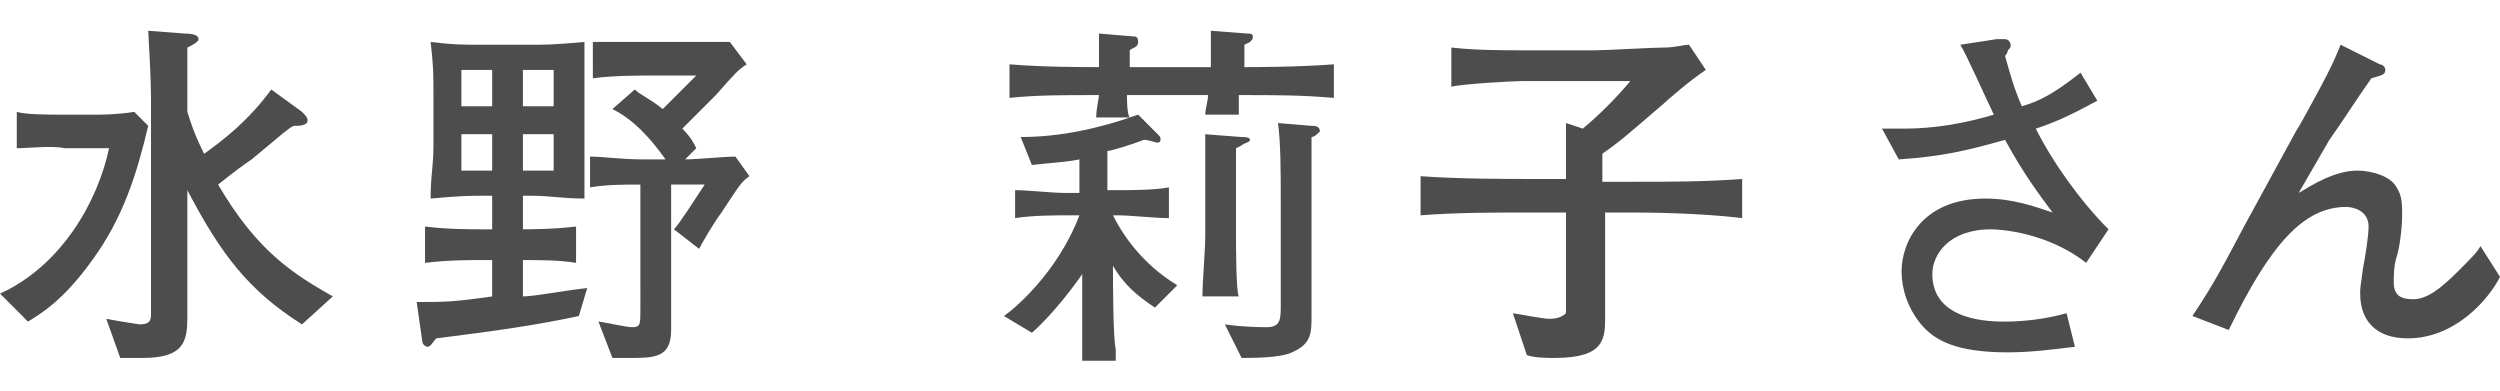 <?xml version="1.0" encoding="utf-8"?>
<!-- Generator: Adobe Illustrator 26.2.1, SVG Export Plug-In . SVG Version: 6.00 Build 0)  -->
<svg version="1.1" id="レイヤー_1" xmlns="http://www.w3.org/2000/svg" xmlns:xlink="http://www.w3.org/1999/xlink" x="0px"
	 y="0px" viewBox="0 0 89.4 14" style="enable-background:new 0 0 89.4 14;" xml:space="preserve">
<style type="text/css">
	.st0{fill:#4D4D4D;}
</style>
<g id="a">
</g>
<g id="b">
	<g id="c">
		<path class="st0" d="M3.3,9.3c-1,1.4-1.8,1.9-2.3,2.2l-1-1c2.2-1,3.5-3.3,3.9-5.2H2.3C1.9,5.2,1,5.3,0.6,5.3V4
			c0.3,0.1,1.2,0.1,1.5,0.1h1.4c0.1,0,0.7,0,1.3-0.1l0.5,0.5C4.9,6.2,4.4,7.8,3.3,9.3L3.3,9.3z M10.8,11.6c-1.9-1.2-2.9-2.5-4.1-4.8
			v1.3c0,0.2,0,0.4,0,1.5c0,0.3,0,1.5,0,1.7c0,0.9-0.1,1.5-1.6,1.5c-0.3,0-0.6,0-0.8,0l-0.5-1.4C4.3,11.5,5,11.6,5,11.6
			c0.4,0,0.4-0.2,0.4-0.4V4.1c0-1,0-1.2-0.1-3l1.3,0.1c0.1,0,0.5,0,0.5,0.2c0,0.1-0.2,0.2-0.4,0.3C6.7,3.1,6.7,3.5,6.7,4
			c0.1,0.3,0.2,0.7,0.6,1.5c0.7-0.5,1.6-1.2,2.4-2.3l1.1,0.8C10.9,4.1,11,4.2,11,4.3c0,0.2-0.3,0.2-0.5,0.2C10.3,4.6,10.2,4.7,9,5.7
			C8.7,5.9,8.3,6.2,7.8,6.6c1.4,2.4,2.7,3.2,4.1,4L10.8,11.6L10.8,11.6z"/>
		<path class="st0" d="M20.7,11.3c-1.4,0.3-2.7,0.5-5.1,0.8c-0.1,0.1-0.2,0.3-0.3,0.3c-0.1,0-0.2-0.1-0.2-0.2l-0.2-1.4
			c1,0,1.3,0,2.7-0.2V9.3h-0.4c-0.4,0-1.2,0-2,0.1V8.1c0.8,0.1,1.6,0.1,2,0.1h0.4V7h-0.3c-0.5,0-0.8,0-1.9,0.1
			c0-0.9,0.1-1.1,0.1-1.9V3.4c0-0.8,0-1-0.1-1.9c0.8,0.1,1.1,0.1,1.9,0.1H19c0.5,0,0.8,0,1.9-0.1c0,0.9,0,1.1,0,1.9v1.8
			c0,0.8,0,1,0,1.9C20.1,7.1,19.7,7,19,7h-0.3v1.2c0.2,0,1.1,0,1.9-0.1v1.3c-0.6-0.1-1.3-0.1-1.9-0.1v1.3c0.4,0,1.4-0.2,2.3-0.3
			L20.7,11.3L20.7,11.3z M17.6,2.5h-1.1v1.3h1.1V2.5z M17.6,4.8h-1.1v1.3h1.1V4.8z M19.8,2.5h-1.1v1.3h1.1V2.5z M19.8,4.8h-1.1v1.3
			h1.1V4.8z M25.8,7.6C25.5,8,25.1,8.7,25,8.9l-0.9-0.7c0.2-0.2,0.7-1,1.1-1.6H24v5.2c0,1-0.6,1-1.5,1c-0.2,0-0.3,0-0.6,0l-0.5-1.3
			c0.1,0,1,0.2,1.2,0.2c0.3,0,0.3-0.1,0.3-0.6V6.6c-0.6,0-1.2,0-1.8,0.1V5.6c0.5,0,1.1,0.1,1.9,0.1h0.8c-0.5-0.7-1.1-1.4-1.9-1.8
			l0.8-0.7c0.2,0.2,0.5,0.3,1,0.7c0.9-0.9,1-1,1.2-1.2h-1.4c-0.6,0-1.6,0-2.3,0.1V1.5c0.5,0,0.9,0,1.7,0h1.7c0.7,0,1.2,0,1.5,0
			l0.6,0.8c-0.3,0.2-0.4,0.3-1.1,1.1c-0.1,0.1-0.8,0.8-1.2,1.2c0.3,0.3,0.4,0.5,0.5,0.7l-0.4,0.4c0.4,0,1.4-0.1,1.8-0.1l0.5,0.7
			C26.5,6.5,26.4,6.7,25.8,7.6L25.8,7.6z"/>
		<path class="st0" d="M44.3,3.4c0,0.2,0,0.5,0,0.7h-1.2c0-0.2,0.1-0.5,0.1-0.7h-2.9c0,0.1,0,0.7,0.1,0.8h-1.2
			c0-0.3,0.1-0.7,0.1-0.8c-1.4,0-2.2,0-3.2,0.1V2.3c1.2,0.1,2.6,0.1,3.2,0.1c0-0.2,0-1,0-1.2l1.2,0.1c0.1,0,0.2,0,0.2,0.2
			s-0.2,0.2-0.3,0.3c0,0.4,0,0.4,0,0.6h2.9c0-0.4,0-0.6,0-1.3l1.3,0.1c0.1,0,0.2,0,0.2,0.1c0,0.1,0,0.1-0.1,0.2c0,0-0.2,0.1-0.2,0.1
			c0,0.1,0,0.5,0,0.8c0.3,0,1.9,0,3.2-0.1v1.2C46.5,3.4,45.7,3.4,44.3,3.4L44.3,3.4z M41.3,11c-0.6-0.4-1.1-0.8-1.5-1.5
			c0,0.5,0,2.6,0.1,3c0,0.1,0,0.2,0,0.4h-1.2c0-0.9,0-2.2,0-3.1c-0.2,0.3-1,1.4-1.8,2.1l-1-0.6c0.3-0.2,1.9-1.5,2.7-3.6h-0.5
			c-0.3,0-1.2,0-1.8,0.1V6.8c0.5,0,1.3,0.1,1.8,0.1h0.5V5.7c-0.5,0.1-0.8,0.1-1.7,0.2l-0.4-1c1.4,0,2.8-0.3,4.2-0.8l0.7,0.7
			c0.1,0.1,0.1,0.1,0.1,0.2c0,0.1-0.1,0.1-0.1,0.1c-0.1,0-0.3-0.1-0.5-0.1c-0.5,0.2-1.2,0.4-1.3,0.4v1.4H40c0.4,0,1.3,0,1.8-0.1v1.1
			c-0.5,0-1.4-0.1-1.8-0.1h-0.2c0.5,1,1.3,1.9,2.3,2.5L41.3,11L41.3,11z M44.4,5.2c0,0-0.2,0.1-0.2,0.1c0,0.2,0,1.2,0,1.4v1.8
			c0,0.3,0,1.9,0.1,2.1h-1.3c0-0.6,0.1-1.6,0.1-2.2V6.8c0-0.4,0-1.7,0-2l1.3,0.1c0.1,0,0.3,0,0.3,0.1S44.5,5.1,44.4,5.2L44.4,5.2z
			 M46.9,4.9c0,0.3,0,1.9,0,2.3v2.7c0,0.2,0,1.2,0,1.4c0,0.6,0,1-0.7,1.3c-0.4,0.2-1.4,0.2-1.8,0.2l-0.6-1.2
			c0.7,0.1,1.3,0.1,1.5,0.1c0.5,0,0.5-0.3,0.5-0.8V7.2c0-1,0-2.1-0.1-2.8l1.2,0.1c0.1,0,0.3,0,0.3,0.2C47.1,4.8,47,4.9,46.9,4.9
			L46.9,4.9z"/>
		<path class="st0" d="M58.5,7.6h-1.1v1.6c0,0.3,0,1.8,0,2.1c0,0.8,0,1.5-1.8,1.5c-0.3,0-0.7,0-1-0.1l-0.5-1.5
			c0.6,0.1,1.1,0.2,1.3,0.2c0.1,0,0.4,0,0.6-0.2c0-0.1,0-0.6,0-0.7V7.6h-1.4c-1.3,0-2.5,0-3.8,0.1V6.3c1.3,0.1,3.2,0.1,3.8,0.1H56
			v-2l0.6,0.2c0.6-0.5,1.2-1.1,1.7-1.7h-3.9c-0.3,0-2.1,0.1-2.5,0.2V1.7c0.9,0.1,1.8,0.1,2.9,0.1h2.2c0.4,0,2.1-0.1,2.5-0.1
			c0.4,0,0.7-0.1,0.9-0.1l0.6,0.9c-0.6,0.4-1.4,1.1-1.5,1.2c-1.4,1.2-1.5,1.3-2.2,1.8v1h1.1c1.3,0,2.6,0,3.9-0.1v1.4
			C60.7,7.6,58.6,7.6,58.5,7.6L58.5,7.6z"/>
		<path class="st0" d="M74.6,9.4c-1.4-1.1-3.1-1.2-3.4-1.2c-1.5,0-2.1,0.9-2.1,1.6c0,1.7,2.1,1.7,2.6,1.7c0.7,0,1.5-0.1,2.2-0.3
			l0.3,1.2c-0.8,0.1-1.6,0.2-2.4,0.2c-1.8,0-2.6-0.4-3.1-1C68.2,11,68,10.3,68,9.7c0-1,0.7-2.6,3-2.6c1,0,1.8,0.3,2.4,0.5
			c-0.6-0.8-1.1-1.5-1.7-2.6c-1.4,0.4-2.3,0.6-3.8,0.7l-0.6-1.1c0.4,0,0.6,0,0.8,0c1.1,0,2.2-0.2,3.2-0.5c-0.2-0.4-1-2.2-1.2-2.5
			l1.3-0.2c0,0,0.3,0,0.3,0c0.1,0,0.2,0.1,0.2,0.2s0,0.1-0.1,0.2C71.8,1.9,71.7,2,71.7,2c0.2,0.7,0.3,1.1,0.6,1.8
			c0.7-0.2,1.2-0.5,2.1-1.2l0.6,1c-1.1,0.6-1.6,0.8-2.2,1c0.6,1.2,1.6,2.6,2.6,3.6C75.4,8.2,74.6,9.4,74.6,9.4z"/>
		<path class="st0" d="M86.1,12.1c-1.1,0-1.7-0.6-1.7-1.6c0-0.2,0-0.2,0.1-0.9c0.1-0.5,0.2-1.2,0.2-1.5c0-0.6-0.6-0.7-0.8-0.7
			c-1.5,0-2.7,1.3-4.2,4.4l-1.3-0.5c0.8-1.2,1.1-1.8,1.9-3.3l1.8-3.3c0.2-0.3,1-1.8,1.1-2c0.2-0.4,0.3-0.6,0.5-1.1l1.4,0.7
			c0.1,0,0.2,0.1,0.2,0.2c0,0.2-0.2,0.2-0.5,0.3c-0.5,0.7-1,1.5-1.5,2.2l-1.1,1.9c0.5-0.3,1.3-0.8,2.1-0.8c0.5,0,1.2,0.2,1.4,0.6
			c0.2,0.3,0.2,0.6,0.2,1c0,0.5-0.1,1.2-0.2,1.5c-0.1,0.3-0.1,0.7-0.1,0.9c0,0.5,0.3,0.6,0.7,0.6c0.5,0,1-0.4,1.6-1
			c0.5-0.5,0.7-0.7,0.8-0.9l0.7,1.1C89,10.7,87.8,12.1,86.1,12.1L86.1,12.1z"/>
	</g>
</g>
</svg>
